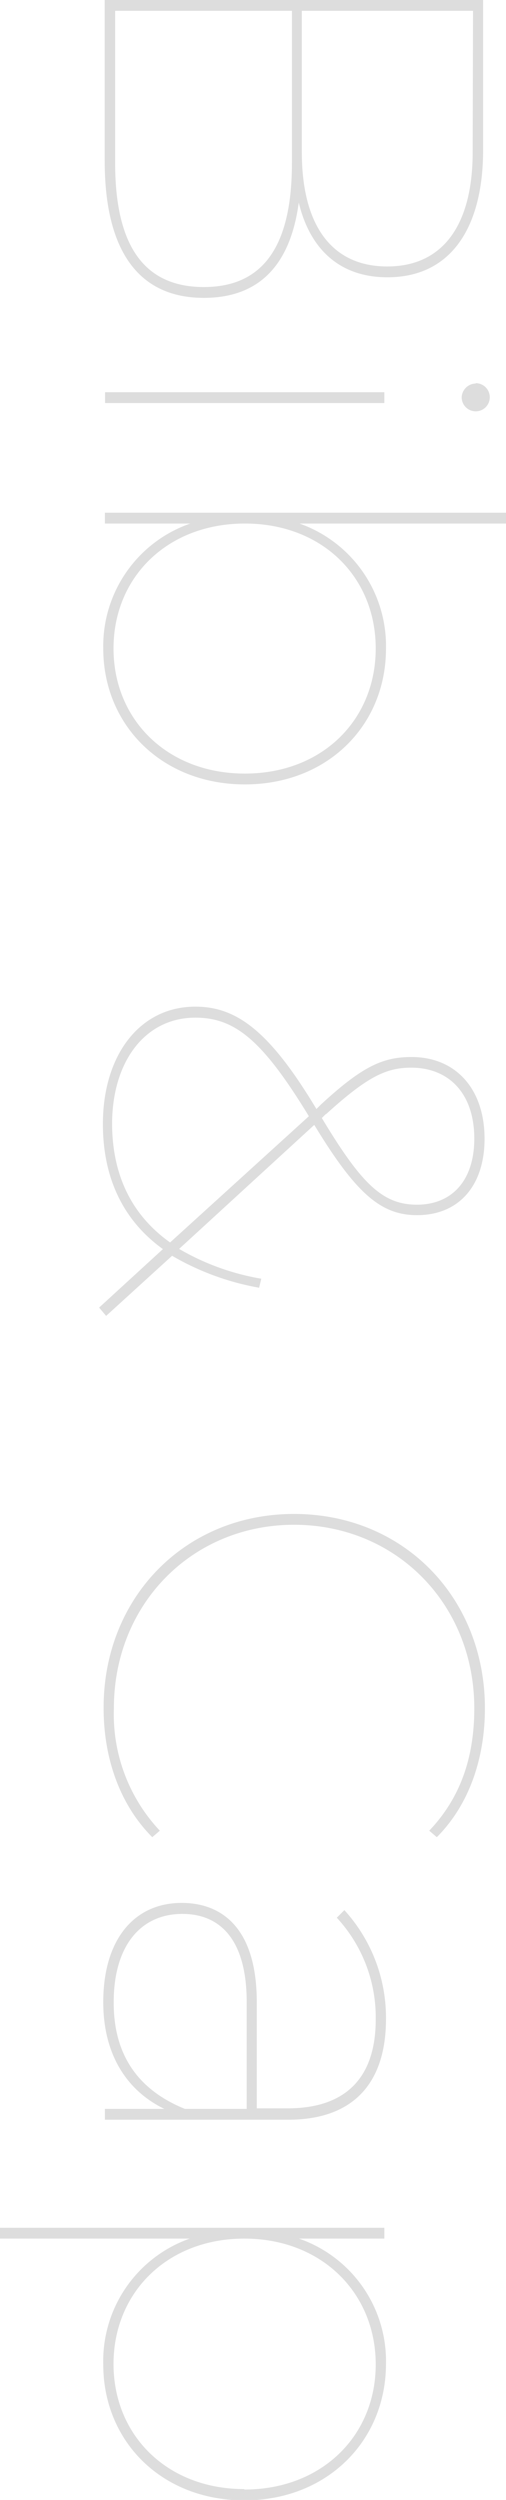 <svg xmlns="http://www.w3.org/2000/svg" viewBox="0 0 56.16 276.95"><defs><style>.cls-1{fill:#ddd;}</style></defs><g id="レイヤー_2" data-name="レイヤー 2"><g id="txt"><path class="cls-1" d="M22.62,33c-7.08,0-11-5-11-15.18V0h42V16.62c0,8.64-3.6,14.1-10.62,14.1-5.4,0-8.64-3.24-9.84-8.28C32.22,29.46,28.68,33,22.62,33Zm0-1.2c6.78,0,9.78-4.8,9.78-13.74V1.2H12.78V18.06C12.78,27,15.84,31.8,22.62,31.8ZM52.5,1.2h-19V16.86c0,8,3.24,12.66,9.48,12.66s9.48-4.68,9.48-12.66Z"/><path class="cls-1" d="M42.66,43.45v1.2h-31v-1.2Zm10.14-1a1.56,1.56,0,1,1-1.56,1.56A1.59,1.59,0,0,1,52.8,42.49Z"/><path class="cls-1" d="M27.18,86.9c-9.18,0-15.72-6.54-15.72-15.06A14.36,14.36,0,0,1,21.12,58H11.64v-1.2H56.16V58H33.24a14.38,14.38,0,0,1,9.6,13.86C42.84,80.36,36.36,86.9,27.18,86.9Zm0-1.2c8.58,0,14.52-5.94,14.52-13.86S35.76,58,27.18,58,12.6,63.92,12.6,71.84,18.6,85.7,27.18,85.7Z"/><path class="cls-1" d="M11,144.86l7.08-6.48c-4.5-3.24-6.66-8-6.66-13.86,0-7.62,4.08-13,10.26-13,4.62,0,8.28,2.76,13.44,11.34l.48-.48c4.62-4.26,6.9-5.28,10.08-5.28,4.86,0,8.1,3.48,8.1,9.06,0,5.16-2.82,8.46-7.5,8.46-4,0-6.78-2.4-11.4-10l-15,13.74a27.06,27.06,0,0,0,9.12,3.3l-.24,1a29.29,29.29,0,0,1-9.66-3.54l-7.32,6.66Zm7.86-7.2,15.42-14c-5.16-8.46-8.22-10.92-12.6-10.92-5.58,0-9.24,4.86-9.24,11.82C12.48,130.16,14.58,134.6,18.9,137.66Zm17.28-14.22-.42.42c4.38,7.26,6.72,9.6,10.56,9.6s6.36-2.64,6.36-7.32c0-5-2.82-7.86-7-7.86C42.84,118.28,40.74,119.3,36.18,123.44Z"/><path class="cls-1" d="M32.64,167.72c12.12,0,21.18,9.24,21.18,21.53,0,5.52-1.74,10.68-5.34,14.28l-.84-.72c3.66-3.84,5-8.46,5-13.56,0-11.57-8.7-20.33-20-20.33s-20,8.76-20,20.33a18.81,18.81,0,0,0,5.1,13.56l-.84.72c-3.6-3.6-5.4-8.76-5.4-14.28C11.46,177,20.52,167.72,32.64,167.72Z"/><path class="cls-1" d="M32,234.83H11.64v-1.2h6.6c-4.14-2-6.78-6-6.78-11.82,0-7,3.48-11,8.7-11,4.44,0,8.34,2.76,8.34,11v11.76h3.42c6.48,0,9.78-3.42,9.78-9.84a16.25,16.25,0,0,0-4.32-11.28l.84-.84a17.67,17.67,0,0,1,4.62,12.06C42.84,230.93,39.06,234.83,32,234.83Zm-11.46-1.2h6.84V221.81c0-7-3-9.78-7.14-9.78-4.68,0-7.62,3.6-7.62,9.78C12.6,227.81,15.48,231.59,20.52,233.63Z"/><path class="cls-1" d="M27.12,277c-9.18,0-15.66-6.54-15.66-15.06A14.38,14.38,0,0,1,21.06,248H0v-1.2H42.66V248H33.18a14.36,14.36,0,0,1,9.66,13.86C42.84,270.41,36.3,277,27.12,277Zm0-1.2c8.58,0,14.58-5.94,14.58-13.86S35.7,248,27.12,248,12.6,254,12.6,261.89,18.54,275.75,27.12,275.75Z"/></g></g></svg>